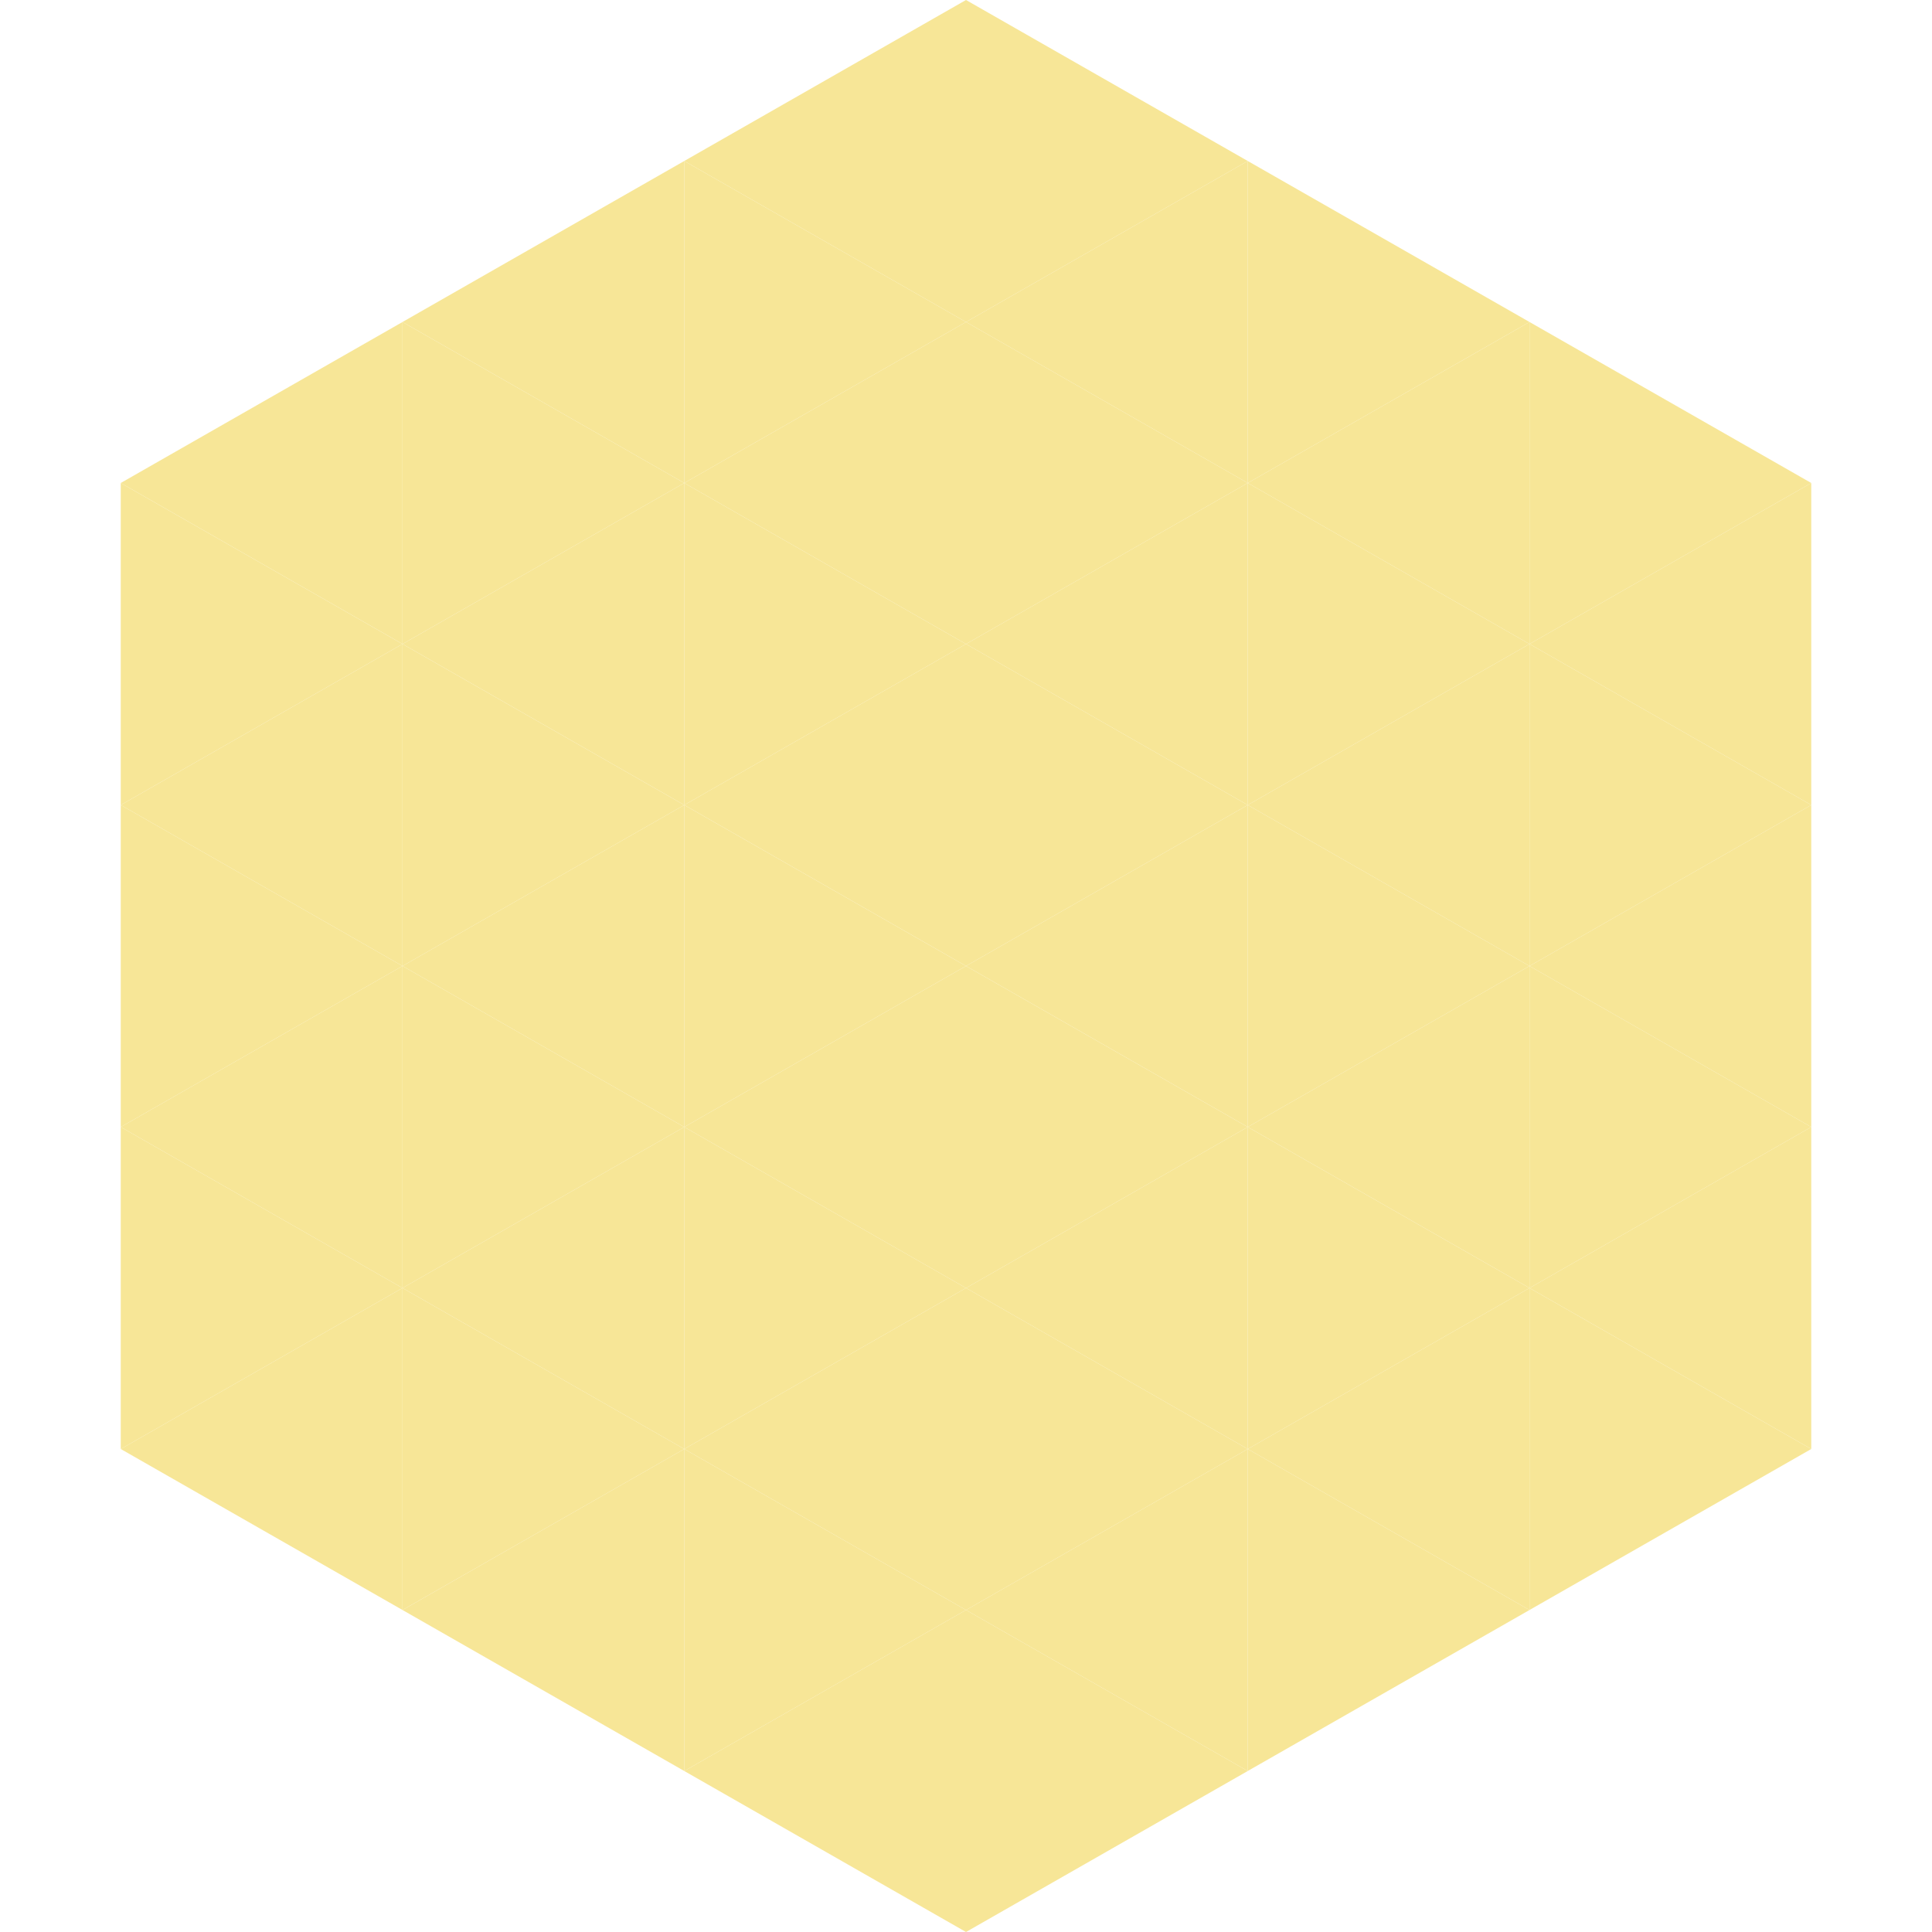 <?xml version="1.0"?>
<!-- Generated by SVGo -->
<svg width="240" height="240"
     xmlns="http://www.w3.org/2000/svg"
     xmlns:xlink="http://www.w3.org/1999/xlink">
<polygon points="50,40 15,60 50,80" style="fill:rgb(247,230,151)" />
<polygon points="190,40 225,60 190,80" style="fill:rgb(247,230,151)" />
<polygon points="15,60 50,80 15,100" style="fill:rgb(247,230,151)" />
<polygon points="225,60 190,80 225,100" style="fill:rgb(247,230,151)" />
<polygon points="50,80 15,100 50,120" style="fill:rgb(247,230,151)" />
<polygon points="190,80 225,100 190,120" style="fill:rgb(247,230,151)" />
<polygon points="15,100 50,120 15,140" style="fill:rgb(247,230,151)" />
<polygon points="225,100 190,120 225,140" style="fill:rgb(247,230,151)" />
<polygon points="50,120 15,140 50,160" style="fill:rgb(247,230,151)" />
<polygon points="190,120 225,140 190,160" style="fill:rgb(247,230,151)" />
<polygon points="15,140 50,160 15,180" style="fill:rgb(247,230,151)" />
<polygon points="225,140 190,160 225,180" style="fill:rgb(247,230,151)" />
<polygon points="50,160 15,180 50,200" style="fill:rgb(247,230,151)" />
<polygon points="190,160 225,180 190,200" style="fill:rgb(247,230,151)" />
<polygon points="15,180 50,200 15,220" style="fill:rgb(255,255,255); fill-opacity:0" />
<polygon points="225,180 190,200 225,220" style="fill:rgb(255,255,255); fill-opacity:0" />
<polygon points="50,0 85,20 50,40" style="fill:rgb(255,255,255); fill-opacity:0" />
<polygon points="190,0 155,20 190,40" style="fill:rgb(255,255,255); fill-opacity:0" />
<polygon points="85,20 50,40 85,60" style="fill:rgb(247,230,151)" />
<polygon points="155,20 190,40 155,60" style="fill:rgb(247,230,151)" />
<polygon points="50,40 85,60 50,80" style="fill:rgb(247,230,151)" />
<polygon points="190,40 155,60 190,80" style="fill:rgb(247,230,151)" />
<polygon points="85,60 50,80 85,100" style="fill:rgb(247,230,151)" />
<polygon points="155,60 190,80 155,100" style="fill:rgb(247,230,151)" />
<polygon points="50,80 85,100 50,120" style="fill:rgb(247,230,151)" />
<polygon points="190,80 155,100 190,120" style="fill:rgb(247,230,151)" />
<polygon points="85,100 50,120 85,140" style="fill:rgb(247,230,151)" />
<polygon points="155,100 190,120 155,140" style="fill:rgb(247,230,151)" />
<polygon points="50,120 85,140 50,160" style="fill:rgb(247,230,151)" />
<polygon points="190,120 155,140 190,160" style="fill:rgb(247,230,151)" />
<polygon points="85,140 50,160 85,180" style="fill:rgb(247,230,151)" />
<polygon points="155,140 190,160 155,180" style="fill:rgb(247,230,151)" />
<polygon points="50,160 85,180 50,200" style="fill:rgb(247,230,151)" />
<polygon points="190,160 155,180 190,200" style="fill:rgb(247,230,151)" />
<polygon points="85,180 50,200 85,220" style="fill:rgb(247,230,151)" />
<polygon points="155,180 190,200 155,220" style="fill:rgb(247,230,151)" />
<polygon points="120,0 85,20 120,40" style="fill:rgb(247,230,151)" />
<polygon points="120,0 155,20 120,40" style="fill:rgb(247,230,151)" />
<polygon points="85,20 120,40 85,60" style="fill:rgb(247,230,151)" />
<polygon points="155,20 120,40 155,60" style="fill:rgb(247,230,151)" />
<polygon points="120,40 85,60 120,80" style="fill:rgb(247,230,151)" />
<polygon points="120,40 155,60 120,80" style="fill:rgb(247,230,151)" />
<polygon points="85,60 120,80 85,100" style="fill:rgb(247,230,151)" />
<polygon points="155,60 120,80 155,100" style="fill:rgb(247,230,151)" />
<polygon points="120,80 85,100 120,120" style="fill:rgb(247,230,151)" />
<polygon points="120,80 155,100 120,120" style="fill:rgb(247,230,151)" />
<polygon points="85,100 120,120 85,140" style="fill:rgb(247,230,151)" />
<polygon points="155,100 120,120 155,140" style="fill:rgb(247,230,151)" />
<polygon points="120,120 85,140 120,160" style="fill:rgb(247,230,151)" />
<polygon points="120,120 155,140 120,160" style="fill:rgb(247,230,151)" />
<polygon points="85,140 120,160 85,180" style="fill:rgb(247,230,151)" />
<polygon points="155,140 120,160 155,180" style="fill:rgb(247,230,151)" />
<polygon points="120,160 85,180 120,200" style="fill:rgb(247,230,151)" />
<polygon points="120,160 155,180 120,200" style="fill:rgb(247,230,151)" />
<polygon points="85,180 120,200 85,220" style="fill:rgb(247,230,151)" />
<polygon points="155,180 120,200 155,220" style="fill:rgb(247,230,151)" />
<polygon points="120,200 85,220 120,240" style="fill:rgb(247,230,151)" />
<polygon points="120,200 155,220 120,240" style="fill:rgb(247,230,151)" />
<polygon points="85,220 120,240 85,260" style="fill:rgb(255,255,255); fill-opacity:0" />
<polygon points="155,220 120,240 155,260" style="fill:rgb(255,255,255); fill-opacity:0" />
</svg>
